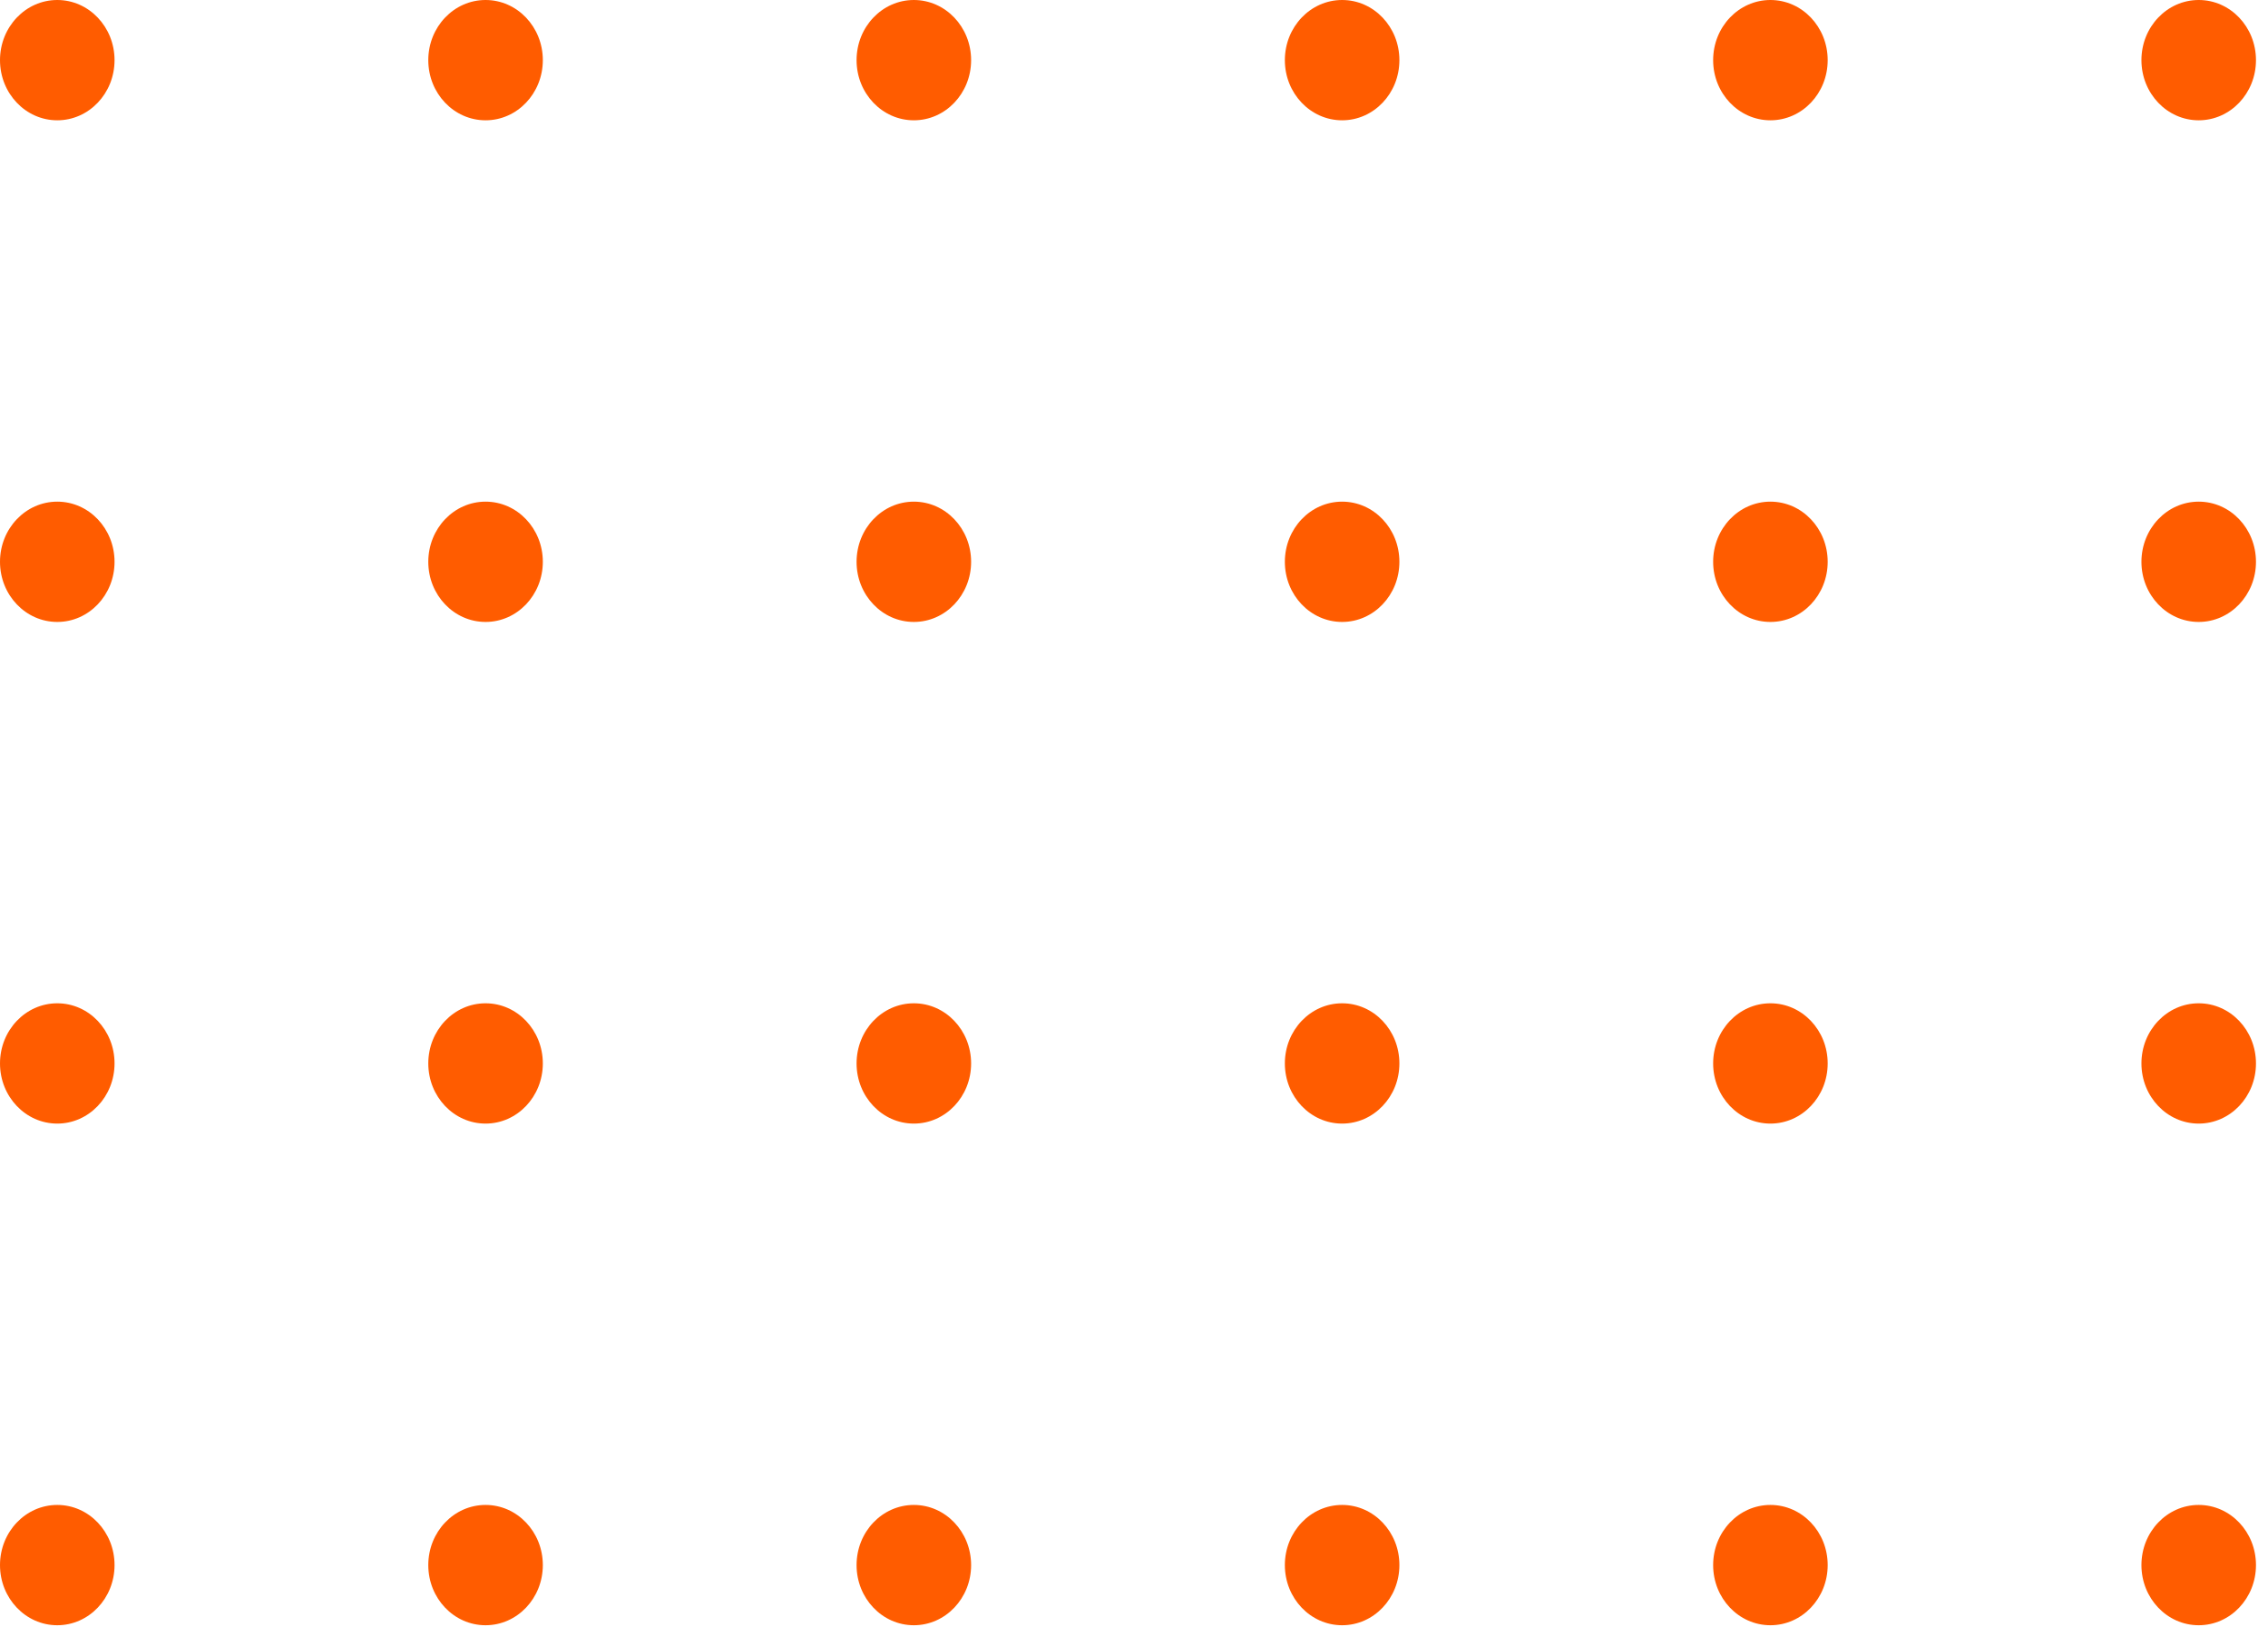 <svg width="99" height="71" viewBox="0 0 99 71" fill="none" xmlns="http://www.w3.org/2000/svg">
<ellipse cx="2.5" cy="2.625" rx="2.5" ry="2.625" fill="#FF5C00"/>
<ellipse cx="2.5" cy="46.409" rx="2.5" ry="2.625" fill="#FF5C00"/>
<ellipse cx="39.89" cy="2.625" rx="2.5" ry="2.625" fill="#FF5C00"/>
<ellipse cx="39.89" cy="46.409" rx="2.5" ry="2.625" fill="#FF5C00"/>
<ellipse cx="77.28" cy="2.625" rx="2.5" ry="2.625" fill="#FF5C00"/>
<ellipse cx="77.28" cy="46.409" rx="2.5" ry="2.625" fill="#FF5C00"/>
<ellipse cx="2.5" cy="24.517" rx="2.5" ry="2.625" fill="#FF5C00"/>
<ellipse cx="2.5" cy="68.301" rx="2.5" ry="2.625" fill="#FF5C00"/>
<ellipse cx="39.89" cy="24.517" rx="2.5" ry="2.625" fill="#FF5C00"/>
<ellipse cx="39.89" cy="68.301" rx="2.5" ry="2.625" fill="#FF5C00"/>
<ellipse cx="77.28" cy="24.517" rx="2.5" ry="2.625" fill="#FF5C00"/>
<ellipse cx="77.28" cy="68.301" rx="2.5" ry="2.625" fill="#FF5C00"/>
<ellipse cx="21.195" cy="2.625" rx="2.5" ry="2.625" fill="#FF5C00"/>
<ellipse cx="21.195" cy="46.409" rx="2.5" ry="2.625" fill="#FF5C00"/>
<ellipse cx="58.585" cy="2.625" rx="2.5" ry="2.625" fill="#FF5C00"/>
<ellipse cx="58.585" cy="46.409" rx="2.5" ry="2.625" fill="#FF5C00"/>
<ellipse cx="95.975" cy="2.625" rx="2.5" ry="2.625" fill="#FF5C00"/>
<ellipse cx="95.975" cy="46.409" rx="2.5" ry="2.625" fill="#FF5C00"/>
<ellipse cx="21.195" cy="24.517" rx="2.5" ry="2.625" fill="#FF5C00"/>
<ellipse cx="21.195" cy="68.301" rx="2.5" ry="2.625" fill="#FF5C00"/>
<ellipse cx="58.585" cy="24.517" rx="2.5" ry="2.625" fill="#FF5C00"/>
<ellipse cx="58.585" cy="68.301" rx="2.5" ry="2.625" fill="#FF5C00"/>
<ellipse cx="95.975" cy="24.517" rx="2.5" ry="2.625" fill="#FF5C00"/>
<ellipse cx="95.975" cy="68.301" rx="2.5" ry="2.625" fill="#FF5C00"/>
</svg>
